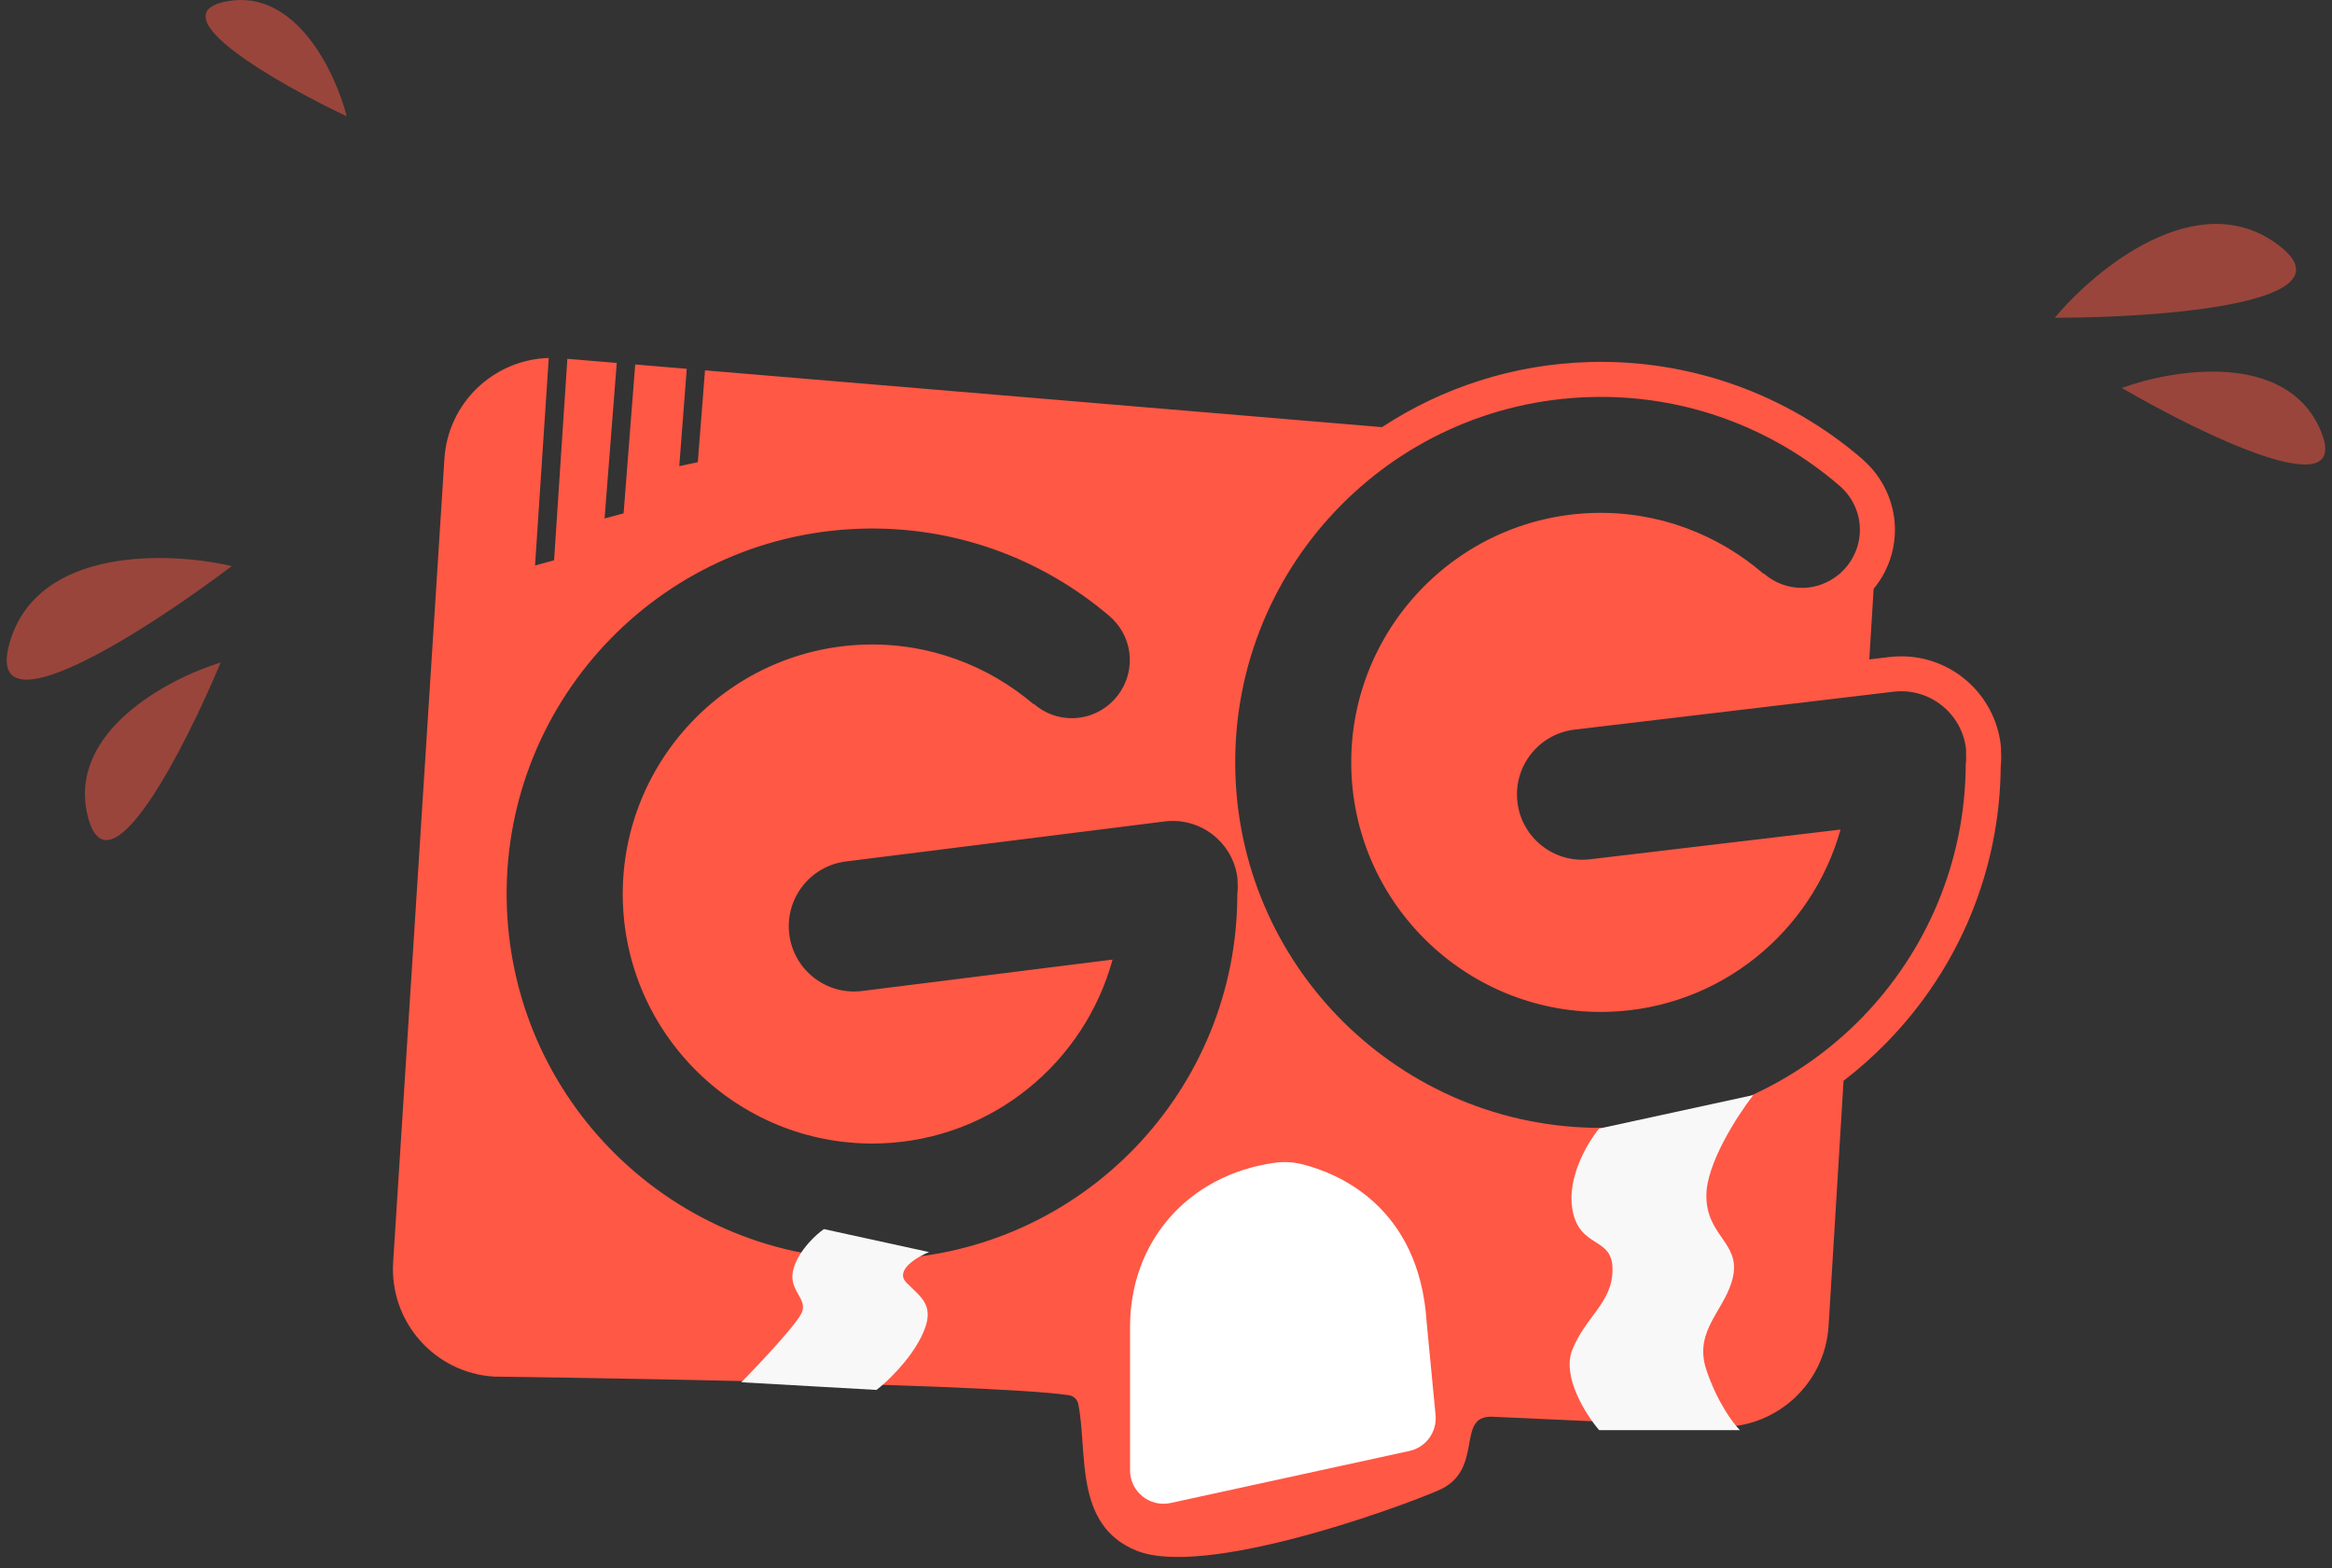 <svg width="174" height="117" viewBox="0 0 174 117" fill="none" xmlns="http://www.w3.org/2000/svg">
<rect x="0" y="0" width="174" height="117" fill="#333333" stroke="none"/>
<path d="M149.302 56.017C149.302 55.913 149.302 55.756 149.281 55.568C148.833 51.806 145.644 48.972 141.861 48.972C141.568 48.972 141.266 48.988 140.974 49.024L139.476 49.202L139.799 43.936C140.869 42.642 141.433 41.024 141.386 39.328C141.334 37.455 140.493 35.654 139.111 34.402C139.064 34.355 139.011 34.303 138.959 34.256C133.323 29.392 126.08 26.799 118.597 27.013C112.882 27.174 107.58 28.944 103.119 31.871L52.603 27.634L52.066 34.486L50.683 34.783L51.241 27.519L47.395 27.195L46.529 38.306L45.11 38.686L46.018 27.081L42.333 26.773L41.342 41.807L39.922 42.193L40.945 26.71C36.833 26.83 33.42 30.06 33.159 34.245L29.334 94.19C29.058 98.621 32.423 102.441 36.859 102.717C36.859 102.717 73.566 103.176 79.761 104.105C80.115 104.158 80.382 104.42 80.454 104.77C81.181 108.318 80.076 113.813 84.818 115.71C89.818 117.71 103.818 112.71 107.318 111.21C110.818 109.71 108.566 105.625 111.318 105.71L127.912 106.459C132.342 106.736 136.162 103.37 136.439 98.934L137.555 80.643C138.698 79.766 139.789 78.801 140.812 77.747C146.202 72.21 149.214 64.904 149.281 57.228C149.323 56.836 149.328 56.435 149.302 56.022V56.017ZM66.031 93.961C50.98 94.488 38.352 82.715 37.819 67.665C37.292 52.615 49.065 39.986 64.115 39.453C71.197 39.203 77.741 41.682 82.746 45.94C83.648 46.707 84.254 47.824 84.295 49.097C84.379 51.493 82.505 53.502 80.115 53.585C78.983 53.627 77.939 53.215 77.146 52.531L77.13 52.552C73.712 49.64 69.256 47.934 64.429 48.101C54.169 48.461 46.117 57.102 46.477 67.362C46.837 77.622 55.479 85.674 65.738 85.314C74.072 85.022 80.924 79.255 83.012 71.6L64.329 73.943C61.663 74.277 59.226 72.388 58.892 69.716C58.558 67.049 60.447 64.612 63.119 64.278L86.894 61.293C89.561 60.959 91.998 62.848 92.332 65.52C92.342 65.593 92.332 65.666 92.337 65.739C92.337 65.739 92.337 65.744 92.337 65.75C92.337 65.75 92.337 65.755 92.337 65.76C92.363 66.073 92.358 66.386 92.322 66.689C92.337 81.322 80.773 93.439 66.041 93.961H66.031ZM146.672 57.05C146.589 71.683 134.946 83.727 120.209 84.145C105.154 84.573 92.603 72.716 92.175 57.661C91.747 42.605 103.604 30.055 118.659 29.627C125.741 29.424 132.269 31.944 137.242 36.234C138.14 37.006 138.735 38.128 138.771 39.401C138.839 41.797 136.955 43.79 134.56 43.863C133.428 43.895 132.389 43.477 131.596 42.788L131.58 42.809C128.183 39.876 123.737 38.139 118.91 38.274C108.65 38.566 100.535 47.151 100.828 57.416C101.12 67.675 109.704 75.79 119.969 75.498C128.308 75.258 135.191 69.538 137.331 61.898L118.633 64.116C115.961 64.434 113.54 62.525 113.222 59.853C112.903 57.181 114.813 54.759 117.485 54.441L141.281 51.613C143.953 51.294 146.375 53.204 146.693 55.876C146.703 55.949 146.693 56.022 146.693 56.101C146.693 56.101 146.693 56.101 146.693 56.106C146.693 56.106 146.693 56.106 146.693 56.111C146.714 56.429 146.709 56.737 146.672 57.045V57.05Z" fill="#FF5845"/>
<path d="M97.171 86.874C96.493 86.702 95.783 86.665 95.089 86.764C88.632 87.676 84.318 92.65 84.318 99.002L84.318 109.71C84.318 111.302 85.79 112.486 87.345 112.147L105.161 108.264C106.393 107.998 107.233 106.845 107.113 105.587L106.45 98.678C105.902 89.963 99.744 87.516 97.171 86.874Z" fill="white"/>
<path opacity="0.5" d="M153.318 23.71C156.361 20.05 163.94 13.829 169.915 18.22C175.89 22.612 161.34 23.71 153.318 23.71Z" fill="#FF5845"/>
<path opacity="0.5" d="M17.293 42.24C12.658 41.157 2.86 40.768 0.744 47.875C-1.371 54.982 10.895 47.08 17.293 42.24Z" fill="#FF5845"/>
<path opacity="0.5" d="M25.872 8.681C25.033 5.406 22.061 -0.894 16.889 0.106C11.717 1.107 20.723 6.24 25.872 8.681Z" fill="#FF5845"/>
<path opacity="0.5" d="M158.318 28.948C162.189 27.535 170.571 26.18 173.129 32.069C175.687 37.958 164.321 32.442 158.318 28.948Z" fill="#FF5845"/>
<path opacity="0.5" d="M16.465 49.434C12.525 50.642 5.024 54.619 6.537 60.858C8.049 67.098 13.786 55.842 16.465 49.434Z" fill="#FF5845"/>
<path d="M59.238 94.567C59.686 93.196 60.918 92.091 61.478 91.71L69.318 93.424C68.385 93.805 66.742 94.796 67.638 95.71C68.758 96.853 69.878 97.424 68.758 99.71C67.862 101.539 66.145 103.139 65.398 103.71L55.318 103.139C55.318 103.139 59.238 99.138 59.798 97.996C60.358 96.853 58.678 96.281 59.238 94.567Z" fill="#F8F8F8"/>
<path d="M117.318 90.21C116.918 87.81 118.485 85.21 119.318 84.21L130.818 81.71C129.652 83.21 127.318 86.81 127.318 89.21C127.318 92.21 129.818 92.71 129.318 95.21C128.818 97.71 126.318 99.21 127.318 102.21C128.118 104.61 129.318 106.21 129.818 106.71H119.318C118.318 105.543 116.518 102.71 117.318 100.71C118.318 98.21 120.318 97.21 120.318 94.71C120.318 92.21 117.818 93.21 117.318 90.21Z" fill="#F8F8F8"/>
</svg>
